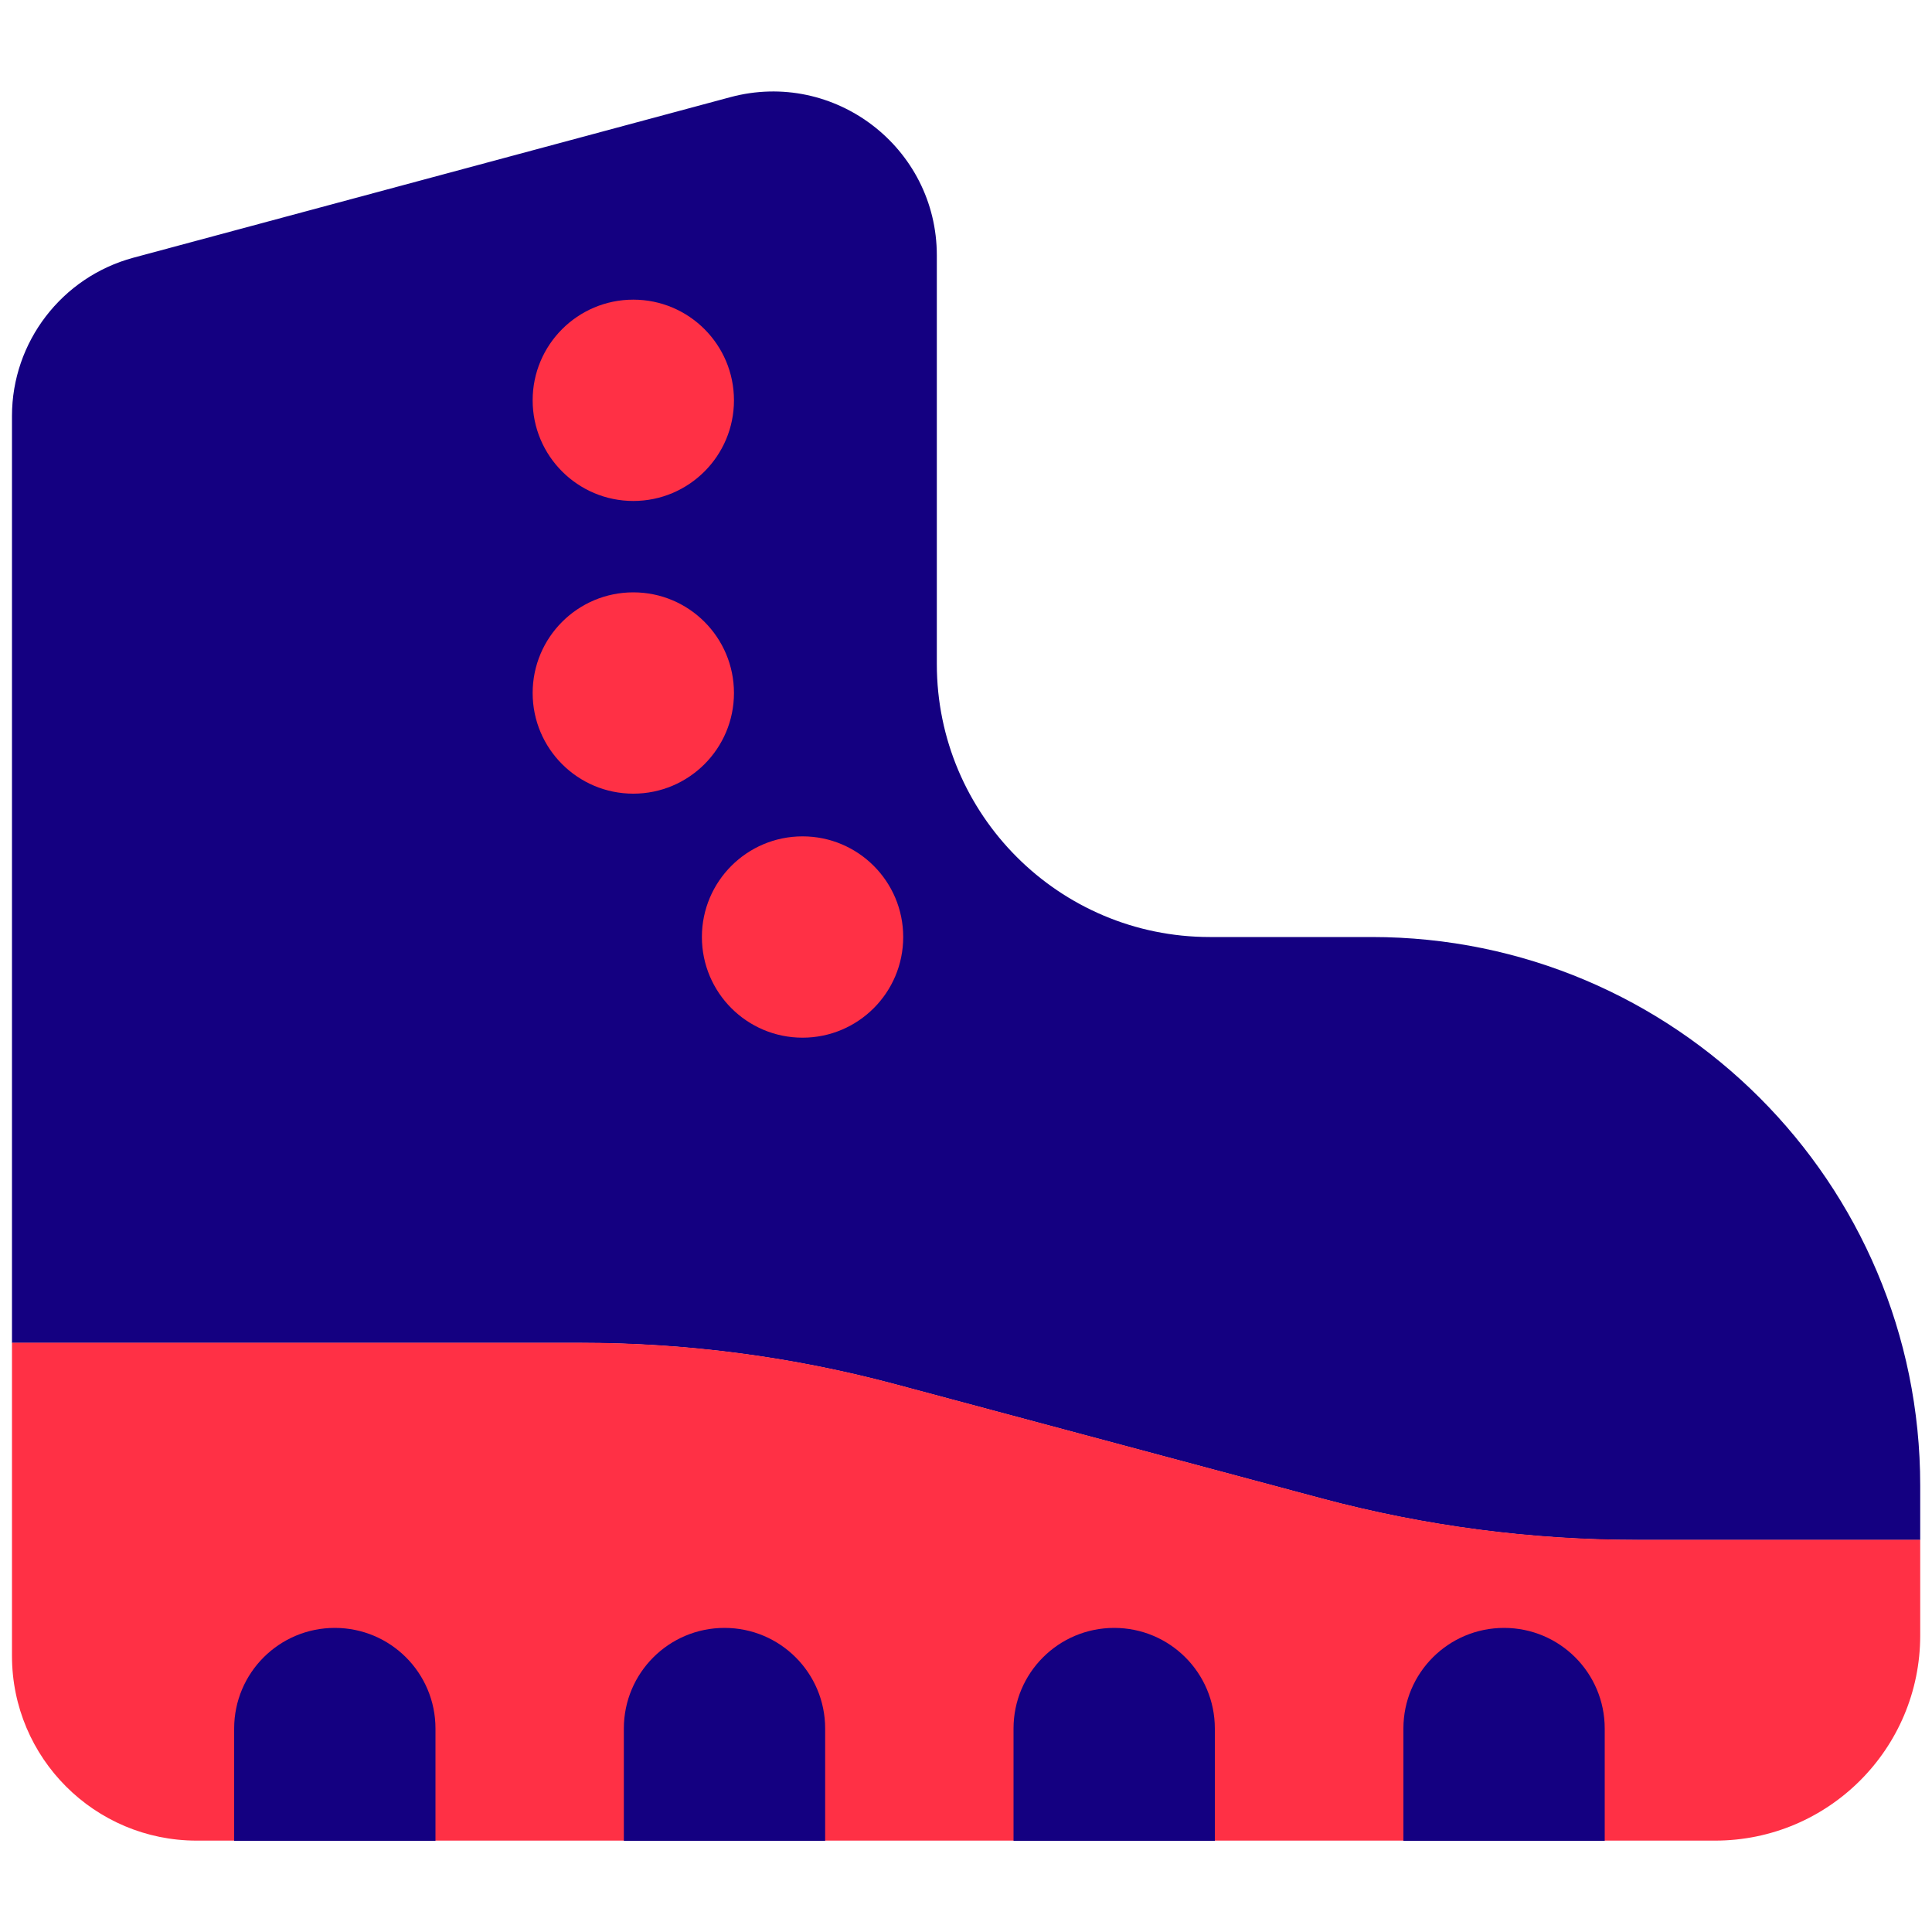 <?xml version="1.0" encoding="UTF-8"?>
<svg xmlns="http://www.w3.org/2000/svg" id="Layer_1" viewBox="0 0 100 100">
  <defs>
    <style>.cls-1{fill:#ff3045;}.cls-2{fill:#140081;}</style>
  </defs>
  <g>
    <path class="cls-2" d="m6.66,69.51h23.39c5.5,0,10.97.72,16.28,2.14l22.1,5.92c5.32,1.42,10.79,2.14,16.3,2.14h14.66v-2.82c0-15.68-12.71-28.39-28.39-28.39h-8.38c-7.8,0-14.13-6.33-14.13-14.13V13.22c0-5.58-5.3-9.64-10.69-8.19L6.9,13.34c-3.7,1-6.28,4.36-6.28,8.19v47.98h6.04Z"></path>
    <path class="cls-1" d="m10.18,95.27h78.59c5.86,0,10.62-4.75,10.62-10.62v-4.95h-14.66c-5.5,0-10.98-.72-16.3-2.14l-22.1-5.92c-5.31-1.42-10.78-2.14-16.28-2.14H.62v16.21c0,5.28,4.28,9.56,9.56,9.56Z"></path>
  </g>
  <circle class="cls-1" cx="32.78" cy="20.72" r="5.21"></circle>
  <circle class="cls-1" cx="32.78" cy="35.87" r="5.21"></circle>
  <circle class="cls-1" cx="41.54" cy="48.5" r="5.21"></circle>
  <g>
    <path class="cls-2" d="m17.33,84.26c-2.88,0-5.21,2.33-5.21,5.21v5.81h10.42v-5.81c0-2.88-2.33-5.21-5.21-5.21Z"></path>
    <path class="cls-2" d="m37.5,84.26c-2.88,0-5.21,2.33-5.21,5.21v5.81h10.42v-5.81c0-2.88-2.33-5.21-5.21-5.21Z"></path>
    <path class="cls-2" d="m57.67,84.26c-2.88,0-5.21,2.33-5.21,5.21v5.81h10.42v-5.81c0-2.88-2.33-5.21-5.21-5.21Z"></path>
    <path class="cls-2" d="m77.85,84.26c-2.88,0-5.21,2.33-5.21,5.21v5.81h10.42v-5.81c0-2.88-2.33-5.21-5.21-5.21Z"></path>
  </g>
</svg>
